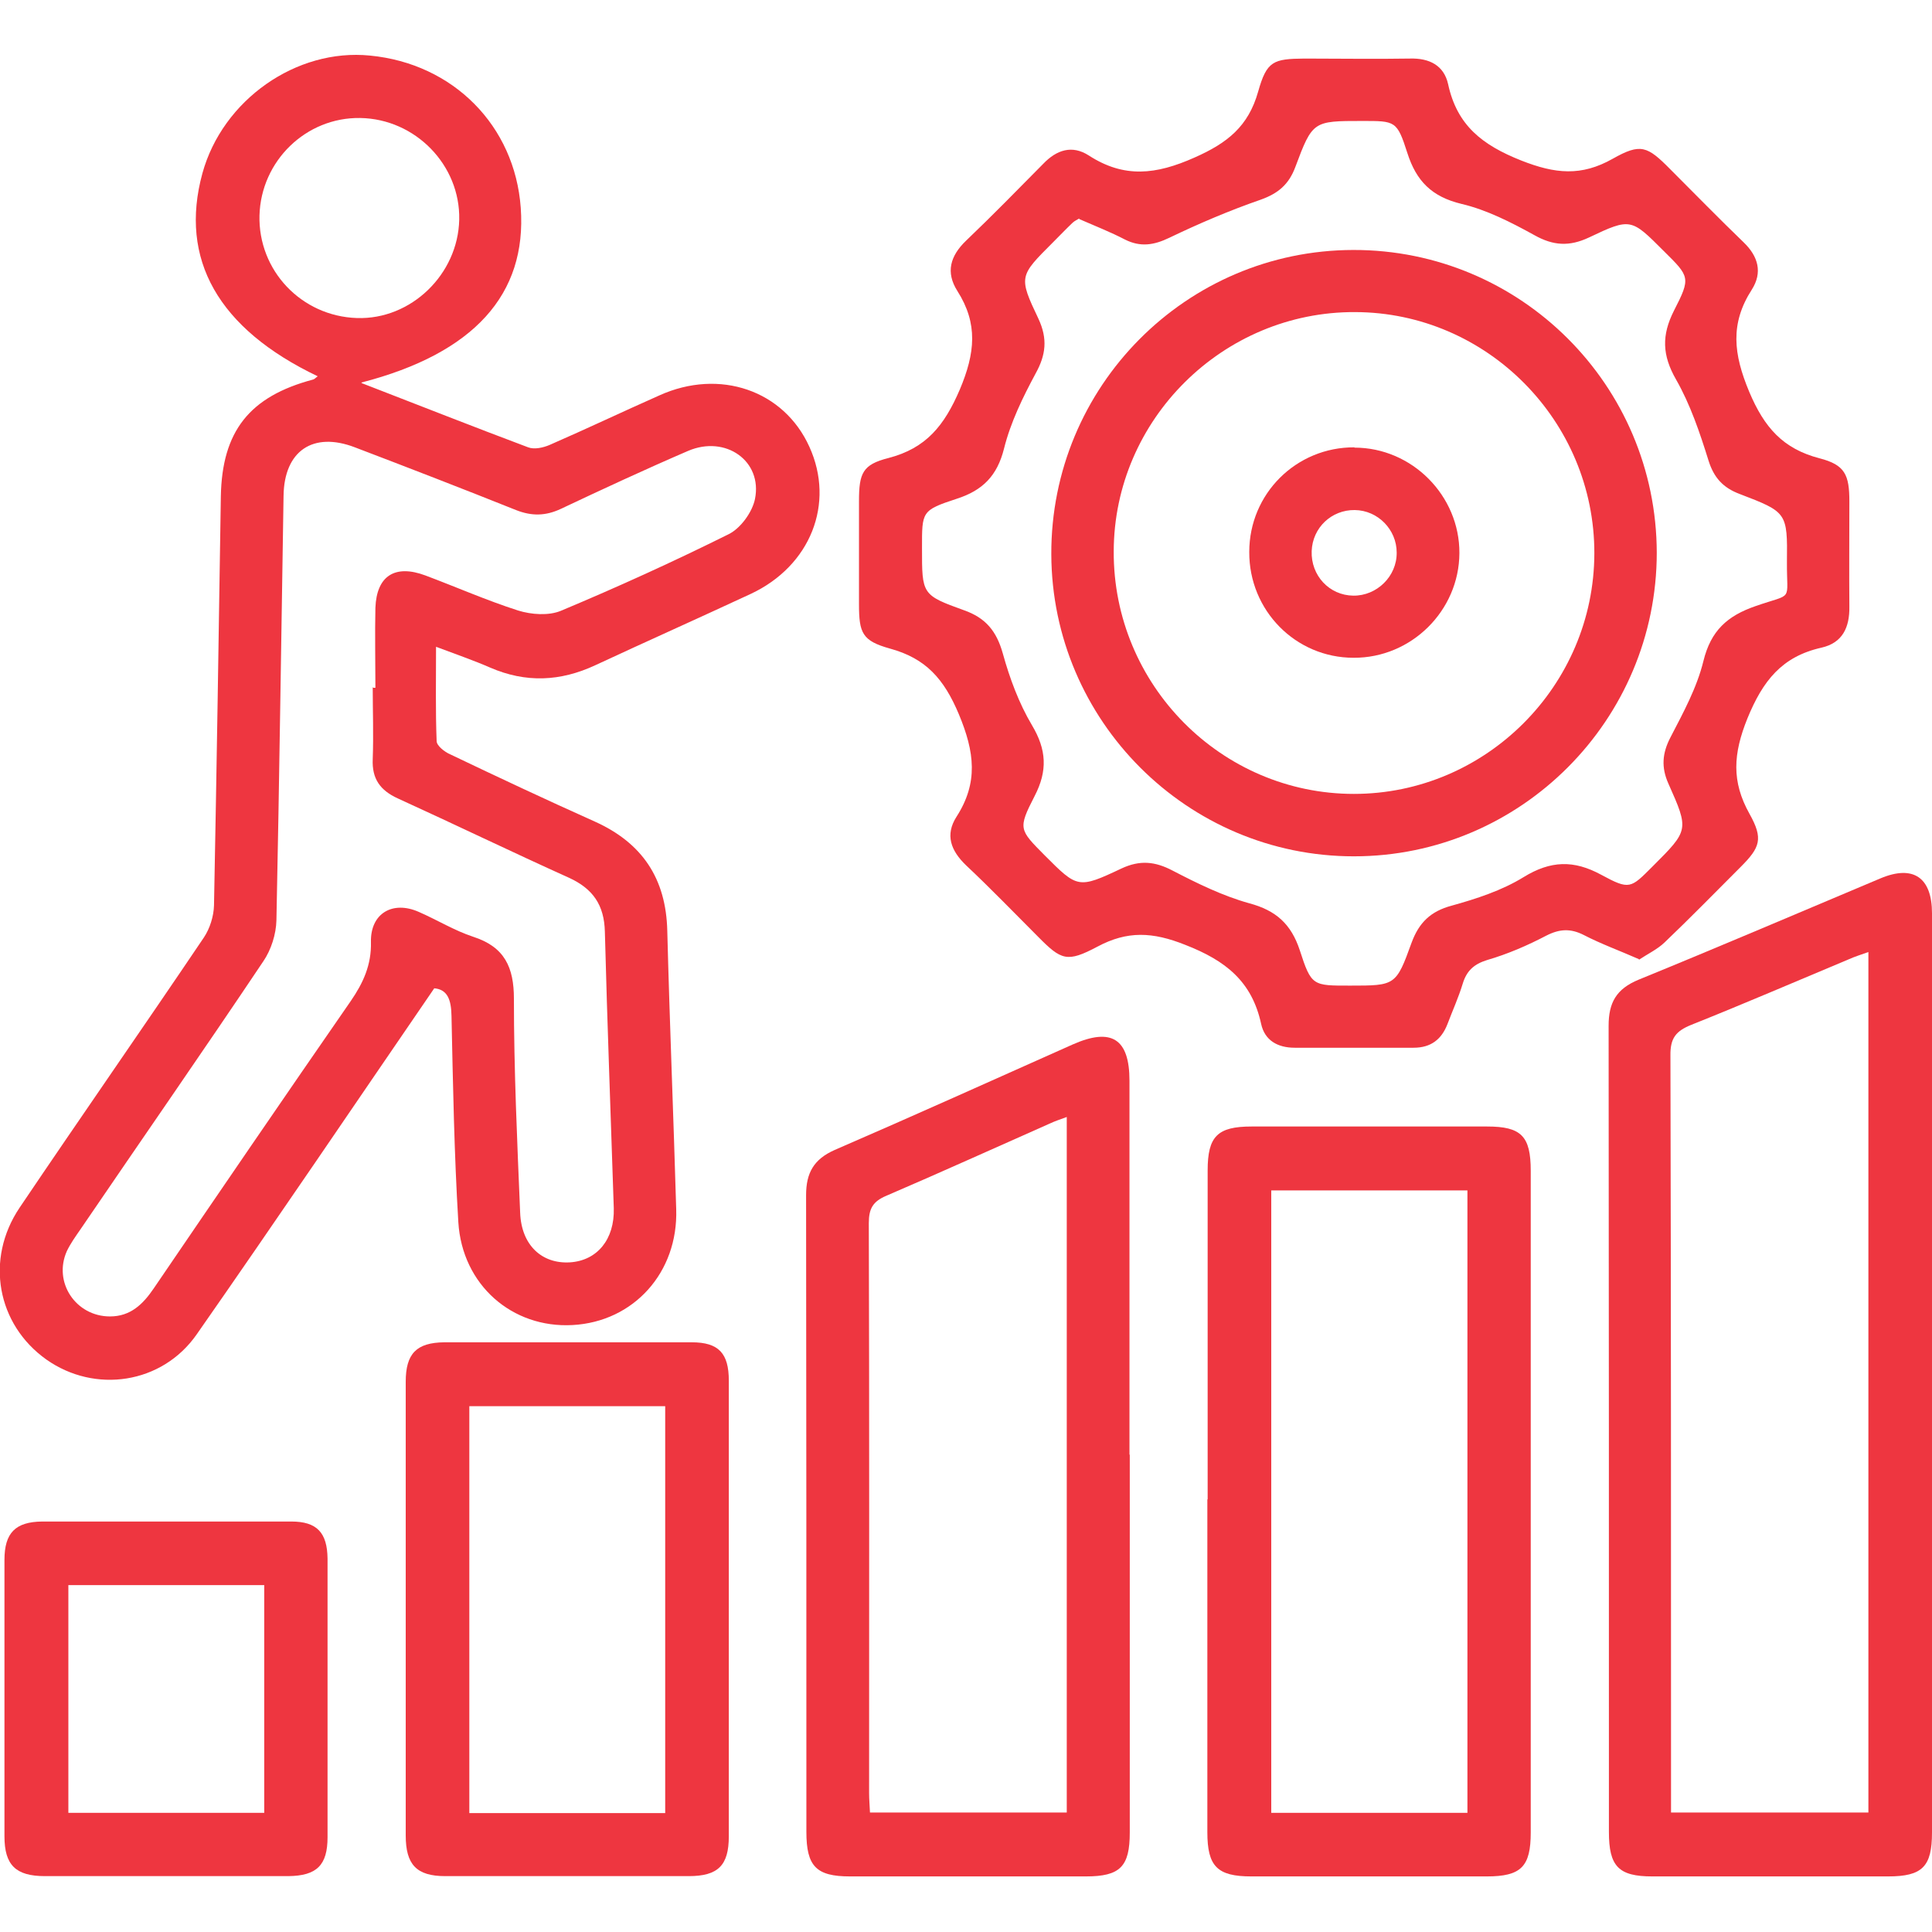 <?xml version="1.0" encoding="UTF-8"?>
<svg id="Layer_1" data-name="Layer 1" xmlns="http://www.w3.org/2000/svg" viewBox="0 0 65 65">
  <defs>
    <style>
      .cls-1 {
        fill: #ee3640;
      }
    </style>
  </defs>
  <path class="cls-1" d="M12.17,12.89c1.94,.75,3.76,1.47,5.6,2.16,.21,.08,.51,.01,.72-.08,1.24-.54,2.46-1.12,3.7-1.67,2.02-.91,4.18-.17,5.04,1.73,.87,1.91,.04,4.01-1.97,4.95-1.74,.81-3.49,1.59-5.23,2.4-1.18,.55-2.34,.6-3.54,.08-.55-.24-1.13-.44-1.82-.7,0,1.13-.02,2.15,.02,3.17,0,.16,.27,.37,.46,.45,1.61,.77,3.23,1.53,4.86,2.26,1.6,.72,2.4,1.92,2.44,3.68,.08,3.12,.21,6.24,.3,9.36,.07,2.13-1.43,3.79-3.49,3.9-2.03,.11-3.71-1.35-3.84-3.46-.14-2.31-.18-4.63-.23-6.94-.01-.54-.13-.89-.58-.93-2.68,3.91-5.31,7.8-7.99,11.64-1.17,1.68-3.43,2-5.06,.85-1.66-1.18-2.07-3.37-.9-5.11,2.05-3.04,4.15-6.05,6.2-9.09,.2-.3,.33-.71,.34-1.08,.09-4.59,.16-9.17,.23-13.76,.04-2.19,.96-3.36,3.1-3.93,.05-.01,.1-.07,.16-.11-3.35-1.6-4.67-3.94-3.88-6.83,.68-2.47,3.16-4.21,5.64-3.96,2.8,.27,4.87,2.36,5.07,5.12,.21,2.91-1.57,4.9-5.36,5.88Zm.39,10.25s.05,0,.07,0c0-.9-.02-1.79,0-2.69,.04-1.08,.66-1.47,1.68-1.09,1.04,.39,2.06,.84,3.12,1.18,.45,.14,1.03,.18,1.44,.01,1.91-.8,3.8-1.66,5.65-2.58,.4-.2,.79-.74,.88-1.18,.26-1.28-.99-2.16-2.25-1.62-1.44,.62-2.86,1.28-4.28,1.95-.51,.24-.98,.25-1.51,.04-1.8-.72-3.61-1.42-5.42-2.11-1.41-.54-2.38,.12-2.4,1.63-.08,4.76-.14,9.52-.24,14.28-.01,.47-.18,1-.44,1.38-2.03,3.03-4.11,6.02-6.16,9.03-.16,.23-.33,.47-.45,.72-.47,1.05,.3,2.2,1.45,2.2,.69,0,1.11-.41,1.47-.94,2.2-3.23,4.4-6.45,6.63-9.67,.42-.61,.7-1.22,.68-1.99-.02-.96,.73-1.4,1.61-1.01,.62,.27,1.2,.63,1.84,.84,1.05,.34,1.36,1.03,1.36,2.08,0,2.4,.11,4.8,.21,7.2,.04,1.09,.73,1.73,1.68,1.67,.91-.06,1.5-.77,1.47-1.82-.1-3.1-.22-6.2-.3-9.3-.02-.9-.4-1.45-1.21-1.82-1.93-.87-3.83-1.79-5.76-2.67-.59-.27-.87-.66-.84-1.32,.03-.81,0-1.62,0-2.42Zm-3.83-15.9c-.05,1.86,1.41,3.4,3.28,3.46,1.82,.06,3.4-1.47,3.44-3.31,.04-1.83-1.47-3.39-3.33-3.42-1.82-.03-3.34,1.44-3.39,3.28Z"/>
  <path class="cls-1" d="M55.14,32.27c-.66-.29-1.27-.51-1.85-.81-.45-.23-.82-.21-1.27,.02-.63,.33-1.3,.62-1.99,.82-.45,.14-.69,.37-.82,.8-.14,.46-.34,.9-.51,1.35-.2,.52-.56,.8-1.14,.8-1.33,0-2.66,0-4,0-.58,0-1.01-.25-1.13-.8-.31-1.43-1.19-2.13-2.55-2.66-1.1-.44-1.95-.48-2.96,.06-1.02,.54-1.21,.46-2-.34-.8-.8-1.59-1.62-2.42-2.4-.51-.49-.71-1.02-.32-1.63,.74-1.15,.61-2.18,.08-3.45-.5-1.19-1.11-1.88-2.32-2.21-.93-.26-1.04-.52-1.04-1.49,0-1.16,0-2.31,0-3.47,0-.94,.12-1.23,.99-1.45,1.27-.33,1.88-1.09,2.4-2.3,.52-1.23,.62-2.22-.08-3.32-.4-.63-.24-1.18,.29-1.69,.88-.84,1.74-1.72,2.6-2.59,.45-.47,.97-.64,1.53-.28,1.19,.77,2.26,.65,3.56,.07,1.11-.49,1.81-1.05,2.14-2.22,.29-1.03,.51-1.1,1.56-1.11,1.18,0,2.36,.02,3.54,0,.66-.02,1.15,.23,1.29,.86,.3,1.39,1.15,2.05,2.46,2.57,1.14,.45,2.02,.54,3.08-.06,.94-.53,1.16-.43,1.94,.36,.82,.82,1.63,1.65,2.46,2.45,.5,.48,.64,1.02,.28,1.59-.74,1.15-.62,2.17-.09,3.44,.51,1.21,1.14,1.92,2.37,2.24,.85,.22,1,.55,1,1.45,0,1.18-.01,2.36,0,3.54,.01,.7-.23,1.22-.94,1.38-1.33,.3-1.97,1.11-2.49,2.38-.48,1.19-.54,2.12,.07,3.21,.47,.84,.36,1.13-.3,1.79-.85,.85-1.69,1.71-2.56,2.54-.24,.23-.56,.38-.86,.58ZM36.31,7.35c-.06,.04-.16,.08-.23,.15-.22,.21-.43,.43-.65,.65-1.14,1.14-1.17,1.15-.49,2.58,.31,.67,.25,1.21-.1,1.84-.43,.8-.84,1.64-1.06,2.52-.23,.92-.72,1.41-1.59,1.69-1.19,.39-1.17,.43-1.17,1.66,0,1.55-.01,1.58,1.41,2.09,.74,.26,1.1,.71,1.31,1.46,.23,.83,.54,1.67,.98,2.41,.49,.82,.53,1.53,.09,2.38-.57,1.11-.52,1.13,.34,2,1.1,1.1,1.12,1.13,2.58,.44,.62-.29,1.13-.24,1.72,.07,.83,.43,1.68,.85,2.58,1.1,.9,.24,1.41,.7,1.7,1.58,.39,1.21,.44,1.19,1.7,1.19,1.51,0,1.54,0,2.06-1.44,.25-.68,.64-1.06,1.35-1.25,.83-.23,1.69-.51,2.42-.96,.91-.56,1.69-.58,2.61-.08,.96,.52,.99,.46,1.73-.28,1.22-1.22,1.23-1.22,.53-2.79-.24-.54-.21-1.01,.07-1.55,.43-.83,.89-1.67,1.11-2.57,.25-1.02,.8-1.52,1.76-1.85,1.29-.45,1.04-.11,1.05-1.48,.02-1.67,0-1.68-1.59-2.29-.56-.21-.87-.55-1.05-1.13-.29-.93-.61-1.88-1.09-2.72-.47-.82-.49-1.49-.07-2.32,.57-1.11,.53-1.14-.34-2-1.1-1.1-1.11-1.13-2.52-.46-.66,.31-1.2,.28-1.84-.08-.78-.43-1.6-.85-2.45-1.05-1-.24-1.52-.77-1.82-1.71-.35-1.09-.4-1.08-1.52-1.08-1.65,0-1.67,0-2.25,1.55-.22,.59-.58,.89-1.17,1.1-1.04,.36-2.07,.8-3.07,1.28-.52,.25-.97,.32-1.49,.06-.48-.25-.99-.45-1.54-.69Z"/>
  <path class="cls-1" d="M65,46.19c0,5.15,0,10.31,0,15.46,0,1.15-.32,1.48-1.48,1.48-2.64,0-5.28,0-7.93,0-1.14,0-1.46-.34-1.46-1.5,0-9.04,0-18.08-.01-27.12,0-.78,.26-1.24,1.01-1.55,2.72-1.11,5.43-2.27,8.14-3.41,1.1-.46,1.73-.03,1.73,1.18,0,5.15,0,10.31,0,15.46Zm-8.78,14.79h6.64v-28.95c-.25,.09-.45,.15-.65,.24-1.77,.74-3.53,1.5-5.31,2.21-.52,.21-.71,.45-.7,1.04,.02,8.23,.02,16.46,.02,24.68v.78Z"/>
  <path class="cls-1" d="M38.01,48.94c0,4.24,0,8.47,0,12.71,0,1.15-.32,1.48-1.48,1.48-2.64,0-5.28,0-7.93,0-1.14,0-1.47-.34-1.47-1.5,0-7.14,0-14.28-.01-21.42,0-.75,.26-1.21,.96-1.52,2.68-1.16,5.34-2.36,8.01-3.55,1.31-.58,1.91-.19,1.91,1.22,0,4.19,0,8.38,0,12.58Zm-8.74,12.04h6.62v-23.4c-.22,.08-.4,.14-.57,.22-1.83,.81-3.66,1.64-5.5,2.43-.45,.19-.59,.43-.59,.92,.02,6.39,.01,12.79,.01,19.18,0,.21,.02,.42,.03,.66Z"/>
  <path class="cls-1" d="M40.63,50.44c0-3.69,0-7.38,0-11.06,0-1.15,.33-1.48,1.48-1.48,2.64,0,5.28,0,7.92,0,1.15,0,1.47,.32,1.47,1.49,0,7.42,0,14.84,0,22.26,0,1.15-.32,1.48-1.48,1.48-2.64,0-5.28,0-7.92,0-1.15,0-1.48-.34-1.48-1.49,0-3.73,0-7.46,0-11.19Zm8.74,10.55v-20.94h-6.6v20.94h6.6Z"/>
  <path class="cls-1" d="M24.52,54.12c0,2.55,0,5.11,0,7.66,0,.98-.36,1.34-1.35,1.34-2.73,0-5.46,0-8.19,0-.97,0-1.33-.39-1.33-1.37,0-5.09,0-10.17,0-15.26,0-.95,.36-1.32,1.3-1.33,2.77,0,5.55,0,8.32,0,.91,0,1.25,.37,1.25,1.29,0,2.55,0,5.11,0,7.66Zm-8.73-6.81v13.69h6.59v-13.69h-6.59Z"/>
  <path class="cls-1" d="M11.02,57.16c0,1.55,0,3.1,0,4.65,0,.94-.36,1.3-1.32,1.31-2.73,0-5.46,0-8.19,0-.98,0-1.36-.37-1.36-1.34,0-3.1,0-6.2,0-9.3,0-.91,.37-1.28,1.27-1.29,2.79,0,5.59,0,8.38,0,.86,0,1.21,.37,1.22,1.25,0,1.57,0,3.14,0,4.72Zm-2.13-3.83H2.3v7.66h6.59v-7.66Z"/>
  <path class="cls-1" d="M55.74,18.59c0,5.63-4.57,10.22-10.19,10.22-5.6,0-10.16-4.56-10.18-10.16-.02-5.64,4.53-10.23,10.16-10.24,5.63-.01,10.2,4.55,10.21,10.19Zm-2.1,.03c.01-4.45-3.61-8.11-8.05-8.12-4.44-.02-8.11,3.61-8.12,8.05-.02,4.49,3.62,8.16,8.08,8.16,4.44,0,8.08-3.64,8.09-8.09Z"/>
  <path class="cls-1" d="M45.57,15.06c1.94,0,3.54,1.62,3.53,3.55-.01,1.94-1.62,3.53-3.56,3.52-1.95,0-3.52-1.59-3.51-3.56,0-1.96,1.58-3.53,3.54-3.52Zm.01,2.1c-.78-.01-1.42,.59-1.45,1.38-.03,.82,.59,1.49,1.4,1.5,.79,.01,1.47-.65,1.46-1.45,0-.77-.63-1.42-1.41-1.43Z"/>
</svg>